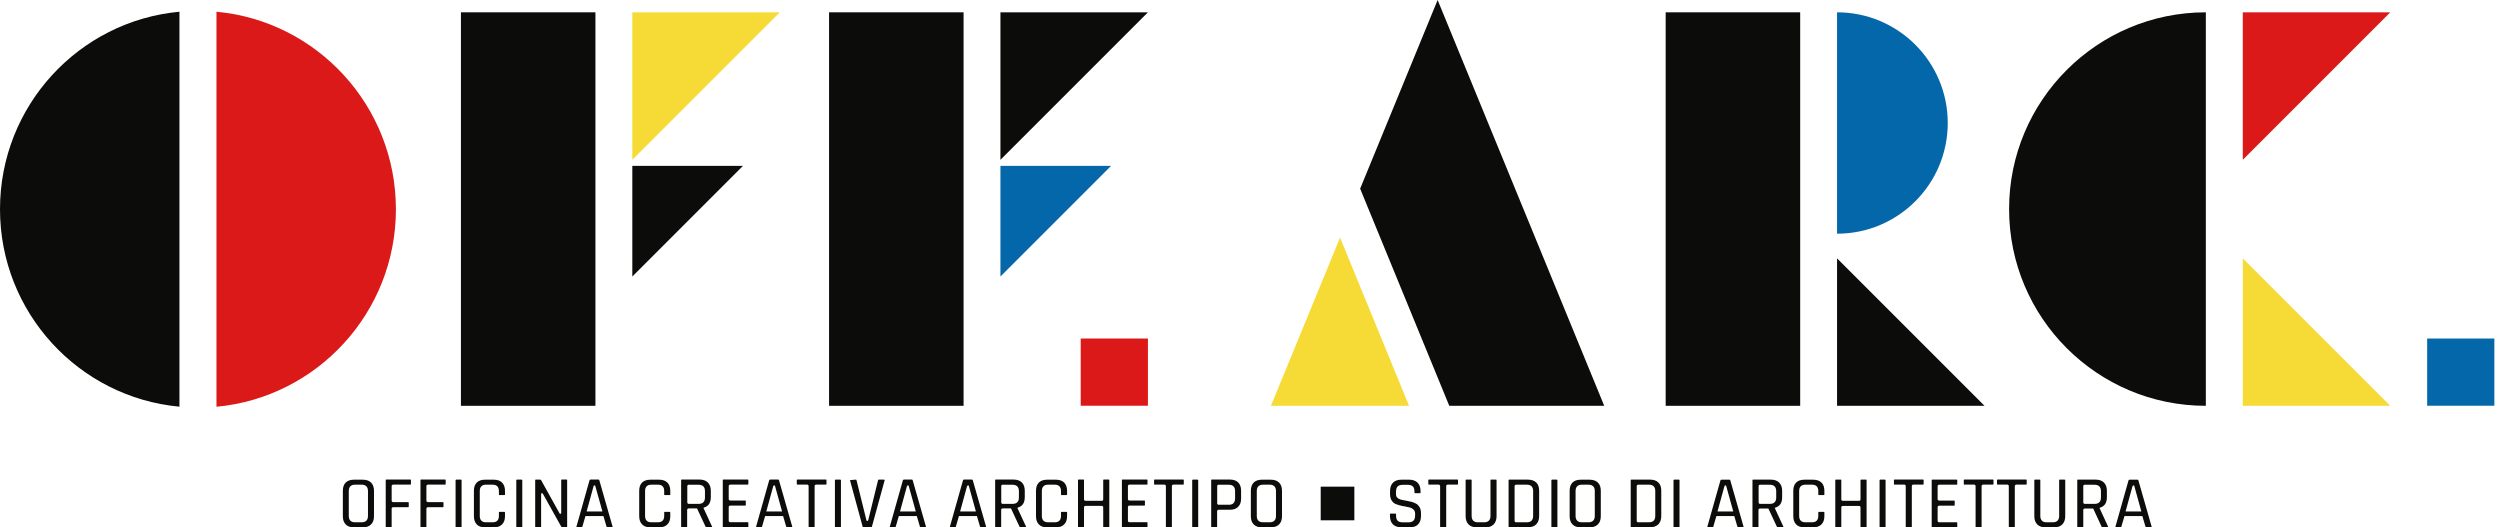 <svg xmlns="http://www.w3.org/2000/svg" width="256" height="54" viewBox="0 0 256 54" fill="none"><g clip-path="url(#clip0_45_583)"><path d="M117.548 1.261L102.445 16.364V1.261H117.548Z" fill="#0C0D0B"></path><path d="M98.67 1.261H84.896V41.555H98.67V1.261Z" fill="#0C0D0B"></path><path d="M113.772 16.987L102.445 28.314V16.987H113.772Z" fill="#0367A9"></path><path d="M79.852 1.261L64.749 16.364V1.261H79.852Z" fill="#F6DA35"></path><path d="M60.973 1.261H47.199V41.555H60.973V1.261Z" fill="#0C0D0B"></path><path d="M76.076 16.987L64.749 28.314V16.987H76.076Z" fill="#0C0D0B"></path><path d="M117.548 34.664H110.665V41.547H117.548V34.664Z" fill="#DA1918"></path><path d="M255.423 34.664H248.54V41.547H255.423V34.664Z" fill="#0367A9"></path><path d="M18.375 1.201C8.069 2.154 0 10.847 0 21.423C0 31.999 8.069 40.691 18.375 41.645V1.201Z" fill="#0C0D0B"></path><path d="M22.166 41.652C32.472 40.691 40.541 32.007 40.541 21.43C40.541 10.854 32.472 2.154 22.166 1.201V41.652Z" fill="#DA1918"></path><path d="M188.114 26.452L203.217 41.555H188.114V26.452Z" fill="#0C0D0B"></path><path d="M188.114 23.93C194.374 23.93 199.449 18.856 199.449 12.595C199.449 6.335 194.374 1.261 188.114 1.261V23.93Z" fill="#0367A9"></path><path d="M184.339 1.261H170.565V41.555H184.339V1.261Z" fill="#0C0D0B"></path><path d="M244.764 1.261L229.661 16.364V1.261H244.764Z" fill="#DA1918"></path><path d="M229.661 26.452L244.764 41.555H229.661V26.452Z" fill="#F6DA35"></path><path d="M225.878 41.555C214.754 41.555 205.731 32.532 205.731 21.408C205.731 10.284 214.754 1.261 225.878 1.261V41.555Z" fill="#0C0D0B"></path><path d="M148.406 41.555H164.274L147.213 0L139.279 19.321L148.406 41.555Z" fill="#0C0D0B"></path><path d="M137.222 24.328L130.143 41.555H144.285L137.222 24.328Z" fill="#F6DA35"></path><path d="M138.686 49.834H135.24V53.279H138.686V49.834Z" fill="#0C0D0B"></path><path d="M143.49 54C143.129 54 142.844 53.895 142.641 53.7C142.439 53.505 142.334 53.212 142.334 52.859V52.656C142.334 52.611 142.341 52.596 142.394 52.596H142.897C142.942 52.596 142.957 52.604 142.957 52.656V52.799C142.957 53.039 143.009 53.212 143.122 53.325C143.234 53.437 143.415 53.49 143.655 53.49H144.195C144.443 53.49 144.616 53.43 144.736 53.317C144.848 53.204 144.908 53.017 144.908 52.769V52.589C144.908 52.394 144.833 52.244 144.691 52.131C144.555 52.026 144.383 51.958 144.18 51.928C143.993 51.898 143.79 51.861 143.565 51.808C143.347 51.756 143.137 51.696 142.957 51.628C142.784 51.568 142.641 51.448 142.521 51.275C142.401 51.103 142.341 50.87 142.341 50.6V50.269C142.341 49.909 142.446 49.624 142.641 49.429C142.844 49.226 143.122 49.121 143.482 49.121H144.315C144.676 49.121 144.961 49.226 145.163 49.429C145.366 49.631 145.464 49.917 145.464 50.269V50.442C145.464 50.487 145.449 50.502 145.404 50.502H144.901C144.856 50.502 144.841 50.495 144.841 50.442V50.344C144.841 50.097 144.788 49.924 144.676 49.812C144.563 49.699 144.39 49.646 144.143 49.646H143.647C143.4 49.646 143.219 49.706 143.114 49.819C143.002 49.932 142.949 50.127 142.949 50.389V50.63C142.949 50.817 143.047 51.065 143.512 51.178C143.67 51.215 143.835 51.245 144.015 51.275C144.188 51.305 144.368 51.343 144.548 51.388C144.721 51.44 144.886 51.508 145.036 51.59C145.171 51.673 145.284 51.793 145.374 51.951C145.464 52.116 145.509 52.319 145.509 52.551V52.859C145.509 53.219 145.404 53.497 145.209 53.7C145.006 53.903 144.728 54 144.368 54H143.49Z" fill="#0C0D0B"></path><path d="M147.535 54C147.475 54 147.468 53.985 147.468 53.94V49.782C147.468 49.691 147.408 49.624 147.318 49.624H146.327C146.267 49.624 146.259 49.609 146.259 49.564V49.166C146.259 49.129 146.259 49.106 146.327 49.106H149.232C149.292 49.106 149.299 49.121 149.299 49.166V49.564C149.299 49.601 149.299 49.624 149.232 49.624H148.249C148.151 49.624 148.091 49.684 148.091 49.782V53.94C148.091 53.985 148.083 54 148.031 54H147.535Z" fill="#0C0D0B"></path><path d="M151.221 54C150.861 54 150.583 53.903 150.38 53.7C150.185 53.505 150.08 53.219 150.08 52.859V49.174C150.08 49.129 150.088 49.114 150.14 49.114H150.636C150.681 49.114 150.696 49.121 150.696 49.174V52.829C150.696 53.257 150.913 53.482 151.334 53.482H151.979C152.4 53.482 152.625 53.257 152.625 52.829V49.174C152.625 49.129 152.632 49.114 152.685 49.114H153.18C153.248 49.114 153.248 49.136 153.248 49.166V52.859C153.248 53.219 153.143 53.497 152.947 53.7C152.745 53.903 152.467 54 152.107 54H151.236H151.221Z" fill="#0C0D0B"></path><path d="M154.539 54C154.494 54 154.479 53.993 154.479 53.94V49.174C154.479 49.129 154.486 49.114 154.539 49.114H156.46C156.821 49.114 157.098 49.211 157.309 49.406C157.511 49.601 157.609 49.887 157.609 50.247V52.852C157.609 53.212 157.504 53.49 157.309 53.692C157.106 53.895 156.828 53.993 156.468 53.993H154.546L154.539 54ZM155.252 49.632C155.154 49.632 155.094 49.691 155.094 49.789V53.325C155.094 53.422 155.154 53.482 155.252 53.482H156.355C156.776 53.482 156.993 53.257 156.993 52.829V50.285C156.993 49.857 156.776 49.632 156.355 49.632H155.252Z" fill="#0C0D0B"></path><path d="M158.922 49.114H159.418C159.418 49.114 159.478 49.136 159.478 49.174V53.94C159.478 53.94 159.448 54 159.418 54H158.922C158.922 54 158.862 53.978 158.862 53.94V49.174C158.862 49.174 158.892 49.114 158.922 49.114Z" fill="#0C0D0B"></path><path d="M161.865 54C161.497 54 161.219 53.903 161.024 53.7C160.829 53.505 160.731 53.219 160.731 52.859V50.254C160.731 49.894 160.829 49.609 161.024 49.414C161.219 49.219 161.497 49.121 161.865 49.121H162.773C163.141 49.121 163.426 49.219 163.621 49.414C163.824 49.609 163.922 49.887 163.922 50.254V52.859C163.922 53.219 163.824 53.497 163.621 53.7C163.426 53.895 163.141 54 162.773 54H161.865ZM161.977 49.631C161.557 49.631 161.339 49.857 161.339 50.284V52.829C161.339 53.257 161.557 53.482 161.977 53.482H162.661C163.081 53.482 163.306 53.257 163.306 52.829V50.284C163.306 49.857 163.081 49.631 162.661 49.631H161.977Z" fill="#0C0D0B"></path><path d="M167.044 54C166.999 54 166.984 53.993 166.984 53.94V49.174C166.984 49.129 166.992 49.114 167.044 49.114H168.973C169.334 49.114 169.619 49.211 169.814 49.406C170.017 49.601 170.114 49.879 170.114 50.247V52.852C170.114 53.212 170.009 53.49 169.814 53.692C169.611 53.888 169.326 53.993 168.973 53.993H167.044V54ZM167.757 49.632C167.66 49.632 167.6 49.691 167.6 49.789V53.325C167.6 53.422 167.66 53.482 167.757 53.482H168.861C169.281 53.482 169.499 53.257 169.499 52.829V50.285C169.499 49.857 169.281 49.632 168.861 49.632H167.757Z" fill="#0C0D0B"></path><path d="M171.428 49.114H171.923C171.923 49.114 171.983 49.136 171.983 49.174V53.94C171.983 53.94 171.953 54 171.923 54H171.428C171.428 54 171.368 53.978 171.368 53.94V49.174C171.368 49.174 171.398 49.114 171.428 49.114Z" fill="#0C0D0B"></path><path d="M177.973 54L177.906 53.917L177.59 52.844H175.759L175.444 53.917C175.429 54 175.391 54 175.376 54H174.813L176.172 49.196C176.187 49.158 176.209 49.121 176.292 49.121H177.073C177.163 49.121 177.178 49.158 177.185 49.196L178.551 53.97L178.536 54.008H177.981L177.973 54ZM176.585 49.774L175.872 52.371H177.485L176.75 49.714H176.637L176.592 49.767L176.585 49.774Z" fill="#0C0D0B"></path><path d="M182.117 54C181.997 54 181.959 53.948 181.944 53.917L181.081 52.071H180.24C180.135 52.071 180.068 52.131 180.068 52.221V53.94C180.068 53.985 180.06 54 180.007 54H179.512C179.467 54 179.452 53.993 179.452 53.94V49.174C179.452 49.129 179.46 49.114 179.512 49.114H181.344C181.704 49.114 181.989 49.219 182.184 49.414C182.387 49.616 182.492 49.894 182.492 50.255V50.915C182.492 51.486 182.267 51.831 181.801 51.981L181.749 51.996V52.048L182.627 53.948L182.597 54H182.109H182.117ZM180.24 49.632C180.143 49.632 180.083 49.691 180.083 49.789V51.441C180.083 51.538 180.143 51.598 180.24 51.598H181.231C181.659 51.598 181.884 51.373 181.884 50.953V50.292C181.884 49.864 181.659 49.639 181.231 49.639H180.24V49.632Z" fill="#0C0D0B"></path><path d="M184.766 54C184.399 54 184.121 53.903 183.926 53.7C183.731 53.505 183.633 53.219 183.633 52.859V50.254C183.633 49.894 183.731 49.609 183.926 49.414C184.121 49.219 184.399 49.121 184.766 49.121H185.675C186.035 49.121 186.313 49.219 186.515 49.414C186.718 49.609 186.816 49.887 186.816 50.254V50.63C186.816 50.682 186.801 50.697 186.748 50.697H186.253C186.208 50.697 186.193 50.697 186.193 50.63V50.284C186.193 49.857 185.975 49.631 185.555 49.631H184.872C184.451 49.631 184.234 49.857 184.234 50.284V52.829C184.234 53.257 184.451 53.482 184.872 53.482H185.555C185.975 53.482 186.193 53.257 186.193 52.829V52.484C186.193 52.424 186.208 52.416 186.253 52.416H186.748C186.801 52.416 186.816 52.431 186.816 52.484V52.859C186.816 53.219 186.718 53.497 186.515 53.7C186.32 53.895 186.035 54 185.675 54H184.766Z" fill="#0C0D0B"></path><path d="M190.576 54C190.531 54 190.516 53.993 190.516 53.94V51.958C190.516 51.868 190.456 51.808 190.366 51.808H188.715C188.587 51.808 188.55 51.891 188.55 51.958V53.94C188.55 53.985 188.542 54 188.49 54H187.994C187.949 54 187.934 53.993 187.934 53.94V49.174C187.934 49.129 187.942 49.114 187.994 49.114H188.49C188.535 49.114 188.55 49.121 188.55 49.174V51.133C188.55 51.208 188.595 51.283 188.715 51.283H190.366C190.456 51.283 190.516 51.223 190.516 51.133V49.174C190.516 49.129 190.524 49.114 190.576 49.114H191.079C191.124 49.114 191.139 49.121 191.139 49.174V53.94C191.139 53.985 191.132 54 191.079 54H190.576Z" fill="#0C0D0B"></path><path d="M192.528 49.114H193.023C193.023 49.114 193.083 49.144 193.083 49.174V53.94C193.083 53.94 193.061 54 193.023 54H192.528C192.528 54 192.468 53.978 192.468 53.94V49.174C192.468 49.174 192.498 49.114 192.528 49.114Z" fill="#0C0D0B"></path><path d="M195.215 54C195.155 54 195.148 53.985 195.148 53.94V49.782C195.148 49.691 195.088 49.624 194.997 49.624H194.007C193.947 49.624 193.939 49.609 193.939 49.564V49.166C193.939 49.129 193.939 49.106 194.007 49.106H196.912C196.972 49.106 196.979 49.121 196.979 49.166V49.564C196.979 49.601 196.979 49.624 196.912 49.624H195.928C195.831 49.624 195.771 49.684 195.771 49.782V53.94C195.771 53.985 195.763 54 195.711 54H195.215Z" fill="#0C0D0B"></path><path d="M197.865 54C197.82 54 197.805 53.993 197.805 53.94V49.174C197.805 49.129 197.812 49.114 197.865 49.114H200.372C200.372 49.114 200.425 49.114 200.425 49.174V49.571C200.425 49.624 200.409 49.632 200.372 49.632H198.585C198.48 49.632 198.413 49.691 198.413 49.789V51.11C198.413 51.185 198.458 51.26 198.585 51.26H200.094C200.154 51.26 200.162 51.283 200.162 51.32V51.718C200.162 51.756 200.162 51.778 200.094 51.778H198.585C198.458 51.778 198.413 51.861 198.413 51.928V53.325C198.413 53.422 198.48 53.482 198.585 53.482H200.372C200.372 53.482 200.425 53.482 200.425 53.542V53.94C200.425 53.993 200.409 54 200.372 54H197.865Z" fill="#0C0D0B"></path><path d="M202.369 54C202.309 54 202.301 53.985 202.301 53.94V49.782C202.301 49.691 202.241 49.624 202.151 49.624H201.16C201.1 49.624 201.093 49.609 201.093 49.564V49.166C201.093 49.129 201.093 49.106 201.16 49.106H204.065C204.125 49.106 204.133 49.129 204.133 49.166V49.564C204.133 49.564 204.133 49.624 204.065 49.624H203.082C202.984 49.624 202.917 49.684 202.917 49.782V53.94C202.917 53.985 202.909 54 202.857 54H202.361H202.369Z" fill="#0C0D0B"></path><path d="M205.769 54C205.709 54 205.701 53.985 205.701 53.94V49.782C205.701 49.691 205.641 49.624 205.551 49.624H204.56C204.5 49.624 204.493 49.609 204.493 49.564V49.166C204.493 49.129 204.493 49.106 204.56 49.106H207.465C207.525 49.106 207.533 49.129 207.533 49.166V49.564C207.533 49.564 207.533 49.624 207.465 49.624H206.482C206.384 49.624 206.317 49.684 206.317 49.782V53.94C206.317 53.985 206.309 54 206.257 54H205.761H205.769Z" fill="#0C0D0B"></path><path d="M209.455 54C209.094 54 208.817 53.903 208.614 53.7C208.419 53.505 208.314 53.219 208.314 52.859V49.174C208.314 49.129 208.321 49.114 208.374 49.114H208.869C208.914 49.114 208.929 49.121 208.929 49.174V52.829C208.929 53.257 209.147 53.482 209.567 53.482H210.213C210.633 53.482 210.858 53.257 210.858 52.829V49.174C210.858 49.129 210.866 49.114 210.918 49.114H211.414C211.481 49.114 211.481 49.136 211.481 49.166V52.859C211.481 53.219 211.376 53.497 211.181 53.7C210.978 53.903 210.701 54 210.34 54H209.47H209.455Z" fill="#0C0D0B"></path><path d="M215.37 54C215.234 54 215.204 53.932 215.197 53.917L214.341 52.071H213.5C213.373 52.071 213.328 52.154 213.328 52.221V53.94C213.328 53.985 213.32 54 213.268 54H212.772C212.727 54 212.712 53.993 212.712 53.94V49.174C212.712 49.129 212.72 49.114 212.772 49.114H214.604C214.964 49.114 215.249 49.219 215.445 49.414C215.647 49.616 215.745 49.894 215.745 50.255V50.915C215.745 51.486 215.52 51.831 215.054 51.981L215.002 51.996V52.048L215.88 53.948L215.842 54H215.354H215.37ZM213.493 49.632C213.395 49.632 213.328 49.691 213.328 49.789V51.441C213.328 51.531 213.388 51.598 213.493 51.598H214.484C214.912 51.598 215.137 51.373 215.137 50.953V50.292C215.137 49.864 214.912 49.639 214.484 49.639H213.493V49.632Z" fill="#0C0D0B"></path><path d="M219.761 54L219.693 53.917L219.378 52.844H217.546L217.231 53.917C217.209 54 217.179 54 217.163 54H216.601L217.959 49.196C217.974 49.151 217.997 49.121 218.079 49.121H218.86C218.95 49.121 218.965 49.158 218.973 49.196L220.339 53.97L220.324 54.008H219.768L219.761 54ZM218.372 49.774L217.659 52.371H219.273L218.537 49.714H218.425L218.38 49.767L218.372 49.774Z" fill="#0C0D0B"></path><path d="M36.24 54C35.872 54 35.595 53.903 35.4 53.7C35.204 53.505 35.107 53.219 35.107 52.859V50.254C35.107 49.887 35.204 49.609 35.4 49.414C35.595 49.219 35.88 49.121 36.24 49.121H37.148C37.516 49.121 37.801 49.219 37.997 49.414C38.192 49.609 38.297 49.894 38.297 50.254V52.859C38.297 53.219 38.199 53.505 37.997 53.7C37.794 53.903 37.516 54 37.148 54H36.24ZM36.353 49.631C35.932 49.631 35.715 49.857 35.715 50.284V52.829C35.715 53.257 35.932 53.482 36.353 53.482H37.036C37.456 53.482 37.681 53.257 37.681 52.829V50.284C37.681 49.857 37.456 49.631 37.036 49.631H36.353Z" fill="#0C0D0B"></path><path d="M39.558 54C39.513 54 39.498 53.992 39.498 53.94V49.166C39.498 49.121 39.505 49.106 39.558 49.106H42.02C42.065 49.106 42.08 49.114 42.08 49.166V49.564C42.08 49.609 42.073 49.624 42.02 49.624H40.279C40.151 49.624 40.106 49.706 40.106 49.782V51.26C40.106 51.358 40.173 51.418 40.279 51.418H41.787C41.847 51.418 41.855 51.44 41.855 51.478V51.868C41.855 51.921 41.84 51.936 41.787 51.936H40.279C40.151 51.936 40.106 52.011 40.106 52.086V53.932C40.106 53.977 40.098 53.992 40.046 53.992H39.55L39.558 54Z" fill="#0C0D0B"></path><path d="M43.116 54C43.071 54 43.056 53.992 43.056 53.94V49.166C43.056 49.121 43.063 49.106 43.116 49.106H45.578C45.623 49.106 45.638 49.114 45.638 49.166V49.564C45.638 49.609 45.631 49.624 45.578 49.624H43.837C43.709 49.624 43.664 49.706 43.664 49.782V51.26C43.664 51.358 43.731 51.418 43.837 51.418H45.345C45.405 51.418 45.413 51.44 45.413 51.478V51.868C45.413 51.921 45.398 51.936 45.345 51.936H43.837C43.709 51.936 43.664 52.011 43.664 52.086V53.932C43.664 53.977 43.656 53.992 43.604 53.992H43.108L43.116 54Z" fill="#0C0D0B"></path><path d="M46.711 49.113H47.207C47.207 49.113 47.267 49.143 47.267 49.173V53.947C47.267 53.947 47.237 54.008 47.207 54.008H46.711C46.711 54.008 46.651 53.985 46.651 53.947V49.173C46.651 49.173 46.681 49.113 46.711 49.113Z" fill="#0C0D0B"></path><path d="M49.661 54C49.294 54 49.016 53.903 48.821 53.7C48.626 53.505 48.528 53.219 48.528 52.859V50.254C48.528 49.887 48.626 49.609 48.821 49.414C49.016 49.219 49.301 49.121 49.661 49.121H50.57C50.93 49.121 51.215 49.219 51.41 49.414C51.605 49.609 51.711 49.894 51.711 50.254V50.63C51.711 50.682 51.696 50.697 51.643 50.697H51.148C51.11 50.697 51.088 50.697 51.088 50.63V50.284C51.088 49.857 50.87 49.631 50.45 49.631H49.767C49.346 49.631 49.129 49.857 49.129 50.284V52.829C49.129 53.257 49.346 53.482 49.767 53.482H50.45C50.87 53.482 51.088 53.257 51.088 52.829V52.484C51.088 52.424 51.103 52.416 51.148 52.416H51.643C51.696 52.416 51.711 52.431 51.711 52.484V52.859C51.711 53.219 51.613 53.505 51.41 53.7C51.215 53.903 50.93 54 50.57 54H49.661Z" fill="#0C0D0B"></path><path d="M52.927 49.113H53.422C53.422 49.113 53.482 49.143 53.482 49.173V53.947C53.482 53.947 53.452 54.008 53.422 54.008H52.927C52.927 54.008 52.867 53.977 52.867 53.947V49.173C52.867 49.173 52.889 49.113 52.927 49.113Z" fill="#0C0D0B"></path><path d="M57.603 54C57.603 54 57.513 53.992 57.46 53.91L55.561 50.51H55.441L55.411 50.585V53.947C55.411 53.992 55.404 54.008 55.351 54.008H54.863C54.818 54.008 54.803 54 54.803 53.947V49.173C54.803 49.129 54.811 49.114 54.863 49.114H55.299C55.381 49.114 55.396 49.151 55.404 49.158L57.318 52.604H57.438L57.468 52.529V49.166C57.468 49.121 57.475 49.106 57.528 49.106H58.016C58.061 49.106 58.076 49.114 58.076 49.166V53.94C58.076 53.985 58.068 54 58.016 54H57.596H57.603Z" fill="#0C0D0B"></path><path d="M62.174 54L62.107 53.917L61.791 52.844H59.952L59.637 53.917C59.615 54 59.585 54 59.57 54H59.007L60.365 49.188C60.38 49.136 60.418 49.106 60.478 49.106H61.258C61.341 49.106 61.364 49.144 61.371 49.181L62.737 53.955L62.722 53.992H62.167L62.174 54ZM60.786 49.767L60.072 52.371H61.686L60.943 49.714H60.831L60.786 49.767Z" fill="#0C0D0B"></path><path d="M66.596 54C66.228 54 65.95 53.903 65.755 53.7C65.56 53.505 65.454 53.219 65.454 52.859V50.254C65.454 49.894 65.552 49.609 65.747 49.414C65.942 49.219 66.228 49.121 66.588 49.121H67.496C67.856 49.121 68.142 49.219 68.337 49.414C68.532 49.609 68.637 49.894 68.637 50.254V50.63C68.637 50.682 68.622 50.697 68.57 50.697H68.074C68.037 50.697 68.014 50.697 68.014 50.63V50.284C68.014 49.857 67.796 49.631 67.376 49.631H66.693C66.273 49.631 66.055 49.857 66.055 50.284V52.829C66.055 53.257 66.273 53.482 66.693 53.482H67.376C67.796 53.482 68.014 53.257 68.014 52.829V52.484C68.014 52.424 68.029 52.416 68.074 52.416H68.57C68.622 52.416 68.637 52.431 68.637 52.484V52.859C68.637 53.219 68.54 53.505 68.337 53.7C68.142 53.903 67.856 54 67.496 54H66.588H66.596Z" fill="#0C0D0B"></path><path d="M72.413 54C72.285 54 72.255 53.947 72.24 53.91L71.377 52.063H70.536C70.409 52.063 70.364 52.146 70.364 52.214V53.94C70.364 53.985 70.356 54 70.304 54H69.808C69.763 54 69.748 53.992 69.748 53.94V49.166C69.748 49.121 69.756 49.106 69.808 49.106H71.64C72 49.106 72.285 49.211 72.48 49.406C72.683 49.609 72.788 49.894 72.788 50.247V50.907C72.788 51.478 72.563 51.823 72.098 51.973L72.045 51.988V52.041L72.923 53.94L72.893 53.992H72.405L72.413 54ZM70.536 49.631C70.439 49.631 70.379 49.691 70.379 49.789V51.44C70.379 51.531 70.439 51.598 70.536 51.598H71.535C71.963 51.598 72.188 51.373 72.188 50.953V50.292C72.188 49.864 71.963 49.639 71.535 49.639H70.536V49.631Z" fill="#0C0D0B"></path><path d="M74.072 54C74.027 54 74.012 53.992 74.012 53.94V49.166C74.012 49.121 74.019 49.106 74.072 49.106H76.579C76.579 49.106 76.631 49.106 76.631 49.166V49.564C76.631 49.616 76.616 49.624 76.579 49.624H74.792C74.665 49.624 74.62 49.706 74.62 49.782V51.103C74.62 51.178 74.665 51.253 74.792 51.253H76.301C76.361 51.253 76.369 51.275 76.369 51.313V51.711C76.369 51.748 76.369 51.771 76.301 51.771H74.792C74.665 51.771 74.62 51.853 74.62 51.921V53.317C74.62 53.414 74.687 53.475 74.792 53.475H76.579C76.579 53.475 76.631 53.475 76.631 53.535V53.932C76.631 53.985 76.616 53.992 76.579 53.992H74.072V54Z" fill="#0C0D0B"></path><path d="M80.572 54L80.505 53.917L80.189 52.844H78.35L78.035 53.917C78.013 54 77.983 54 77.968 54H77.404L78.763 49.188C78.778 49.136 78.816 49.106 78.876 49.106H79.656C79.739 49.106 79.761 49.144 79.769 49.181L81.135 53.955L81.12 53.992H80.565L80.572 54ZM79.183 49.767L78.47 52.371H80.084L79.349 49.714H79.236L79.191 49.767H79.183Z" fill="#0C0D0B"></path><path d="M82.869 54C82.809 54 82.802 53.985 82.802 53.94V49.782C82.802 49.691 82.742 49.624 82.651 49.624H81.661C81.6 49.624 81.593 49.609 81.593 49.564V49.166C81.593 49.129 81.593 49.106 81.661 49.106H84.566C84.626 49.106 84.633 49.121 84.633 49.166V49.564C84.633 49.601 84.633 49.624 84.566 49.624H83.575C83.477 49.624 83.417 49.684 83.417 49.782V53.94C83.417 53.985 83.409 54 83.357 54H82.862H82.869Z" fill="#0C0D0B"></path><path d="M85.556 49.113H86.052C86.052 49.113 86.112 49.143 86.112 49.173V53.947C86.112 53.947 86.082 54.008 86.052 54.008H85.556C85.556 54.008 85.496 53.985 85.496 53.947V49.173C85.496 49.173 85.526 49.113 85.556 49.113Z" fill="#0C0D0B"></path><path d="M88.424 54C88.371 54 88.341 53.977 88.334 53.925L87.035 49.166L87.635 49.113C87.673 49.113 87.696 49.128 87.711 49.188L88.739 53.339H88.859L88.904 53.279L89.91 49.188C89.925 49.128 89.955 49.113 89.993 49.113H90.54L90.593 49.166L89.287 53.917C89.272 53.992 89.242 53.992 89.212 53.992H88.439L88.424 54Z" fill="#0C0D0B"></path><path d="M94.263 54L94.196 53.917L93.881 52.844H92.042L91.726 53.917C91.704 54 91.674 54 91.659 54H91.096L92.454 49.188C92.469 49.136 92.507 49.106 92.567 49.106H93.348C93.43 49.106 93.453 49.144 93.46 49.181L94.826 53.955L94.811 53.992H94.256L94.263 54ZM92.875 49.767L92.162 52.371H93.776L93.04 49.714H92.927L92.882 49.767H92.875Z" fill="#0C0D0B"></path><path d="M100.419 54L100.351 53.917L100.036 52.844H98.197L97.882 53.917C97.859 54 97.829 54 97.814 54H97.251L98.61 49.188C98.625 49.136 98.662 49.106 98.722 49.106H99.503C99.585 49.106 99.608 49.136 99.615 49.181L100.982 53.955L100.967 53.992H100.411L100.419 54ZM99.03 49.767L98.317 52.371H99.931L99.195 49.714H99.083L99.037 49.767H99.03Z" fill="#0C0D0B"></path><path d="M104.562 54C104.442 54 104.404 53.947 104.389 53.91L103.526 52.063H102.686C102.558 52.063 102.52 52.146 102.52 52.214V53.94C102.52 53.985 102.513 54 102.46 54H101.965C101.92 54 101.905 53.992 101.905 53.94V49.166C101.905 49.121 101.912 49.106 101.965 49.106H103.796C104.157 49.106 104.442 49.211 104.637 49.406C104.84 49.609 104.937 49.894 104.937 50.247V50.907C104.937 51.478 104.712 51.823 104.247 51.973L104.194 51.988V52.041L105.073 53.94L105.043 53.992H104.555L104.562 54ZM102.686 49.631C102.588 49.631 102.528 49.691 102.528 49.789V51.44C102.528 51.531 102.588 51.598 102.686 51.598H103.684C104.112 51.598 104.337 51.373 104.337 50.953V50.292C104.337 49.864 104.112 49.639 103.684 49.639H102.686V49.631Z" fill="#0C0D0B"></path><path d="M107.219 54C106.852 54 106.574 53.903 106.379 53.7C106.183 53.505 106.086 53.219 106.086 52.859V50.254C106.086 49.887 106.183 49.609 106.379 49.414C106.574 49.219 106.859 49.121 107.219 49.121H108.128C108.488 49.121 108.773 49.219 108.968 49.414C109.163 49.609 109.269 49.894 109.269 50.254V50.63C109.269 50.682 109.254 50.697 109.201 50.697H108.706C108.668 50.697 108.646 50.697 108.646 50.63V50.284C108.646 49.857 108.428 49.631 108.007 49.631H107.324C106.904 49.631 106.686 49.857 106.686 50.284V52.829C106.686 53.257 106.904 53.482 107.324 53.482H108.007C108.428 53.482 108.646 53.257 108.646 52.829V52.484C108.646 52.424 108.661 52.416 108.706 52.416H109.201C109.254 52.416 109.269 52.431 109.269 52.484V52.859C109.269 53.219 109.171 53.505 108.968 53.7C108.773 53.903 108.488 54 108.128 54H107.219Z" fill="#0C0D0B"></path><path d="M113.029 54C112.984 54 112.969 53.992 112.969 53.94V51.958C112.969 51.861 112.909 51.801 112.819 51.801H111.168C111.04 51.801 111.002 51.883 111.002 51.958V53.94C111.002 53.985 110.995 54 110.942 54H110.447C110.402 54 110.387 53.992 110.387 53.94V49.166C110.387 49.121 110.394 49.106 110.447 49.106H110.942C110.987 49.106 111.002 49.114 111.002 49.166V51.125C111.002 51.2 111.048 51.283 111.168 51.283H112.819C112.917 51.283 112.969 51.223 112.969 51.125V49.166C112.969 49.121 112.977 49.106 113.029 49.106H113.532C113.577 49.106 113.592 49.114 113.592 49.166V53.94C113.592 53.985 113.585 54 113.532 54H113.029Z" fill="#0C0D0B"></path><path d="M114.943 54C114.898 54 114.883 53.992 114.883 53.94V49.166C114.883 49.121 114.891 49.106 114.943 49.106H117.45C117.45 49.106 117.503 49.106 117.503 49.166V49.564C117.503 49.616 117.488 49.624 117.45 49.624H115.664C115.559 49.624 115.499 49.684 115.499 49.782V51.103C115.499 51.178 115.544 51.253 115.664 51.253H117.173C117.233 51.253 117.24 51.268 117.24 51.313V51.711C117.24 51.756 117.24 51.771 117.173 51.771H115.664C115.536 51.771 115.499 51.853 115.499 51.921V53.317C115.499 53.414 115.566 53.475 115.664 53.475H117.45C117.45 53.475 117.503 53.475 117.503 53.535V53.932C117.503 53.985 117.488 53.992 117.45 53.992H114.943V54Z" fill="#0C0D0B"></path><path d="M119.455 54C119.394 54 119.387 53.985 119.387 53.94V49.782C119.387 49.691 119.327 49.624 119.237 49.624H118.246C118.186 49.624 118.178 49.609 118.178 49.564V49.166C118.178 49.129 118.178 49.106 118.246 49.106H121.151C121.211 49.106 121.219 49.121 121.219 49.166V49.564C121.219 49.601 121.218 49.624 121.151 49.624H120.16C120.063 49.624 120.002 49.684 120.002 49.782V53.94C120.002 53.985 119.995 54 119.942 54H119.447H119.455Z" fill="#0C0D0B"></path><path d="M122.142 49.113H122.637C122.637 49.113 122.697 49.143 122.697 49.173V53.947C122.697 53.947 122.667 54.008 122.637 54.008H122.142C122.142 54.008 122.082 53.985 122.082 53.947V49.173C122.082 49.173 122.112 49.113 122.142 49.113Z" fill="#0C0D0B"></path><path d="M124.086 54C124.041 54 124.026 53.992 124.026 53.94V49.166C124.026 49.121 124.033 49.106 124.086 49.106H125.947C126.308 49.106 126.586 49.203 126.788 49.399C126.983 49.594 127.088 49.879 127.088 50.239V51.058C127.088 51.418 126.991 51.696 126.788 51.898C126.586 52.101 126.315 52.199 125.947 52.199H124.807C124.701 52.199 124.634 52.259 124.634 52.349V53.932C124.634 53.977 124.626 53.992 124.574 53.992H124.078L124.086 54ZM124.799 49.631C124.701 49.631 124.641 49.691 124.641 49.789V51.538C124.641 51.636 124.701 51.688 124.799 51.688H125.842C126.255 51.688 126.473 51.463 126.473 51.035V50.292C126.473 49.864 126.255 49.639 125.842 49.639H124.799V49.631Z" fill="#0C0D0B"></path><path d="M129.22 54C128.852 54 128.575 53.903 128.379 53.7C128.184 53.505 128.087 53.219 128.087 52.859V50.254C128.087 49.887 128.184 49.609 128.379 49.414C128.575 49.219 128.86 49.121 129.22 49.121H130.128C130.496 49.121 130.781 49.219 130.977 49.414C131.172 49.609 131.277 49.894 131.277 50.254V52.859C131.277 53.219 131.179 53.505 130.977 53.7C130.774 53.903 130.496 54 130.128 54H129.22ZM129.333 49.631C128.912 49.631 128.695 49.857 128.695 50.284V52.829C128.695 53.257 128.912 53.482 129.333 53.482H130.016C130.436 53.482 130.661 53.257 130.661 52.829V50.284C130.661 49.857 130.436 49.631 130.016 49.631H129.333Z" fill="#0C0D0B"></path></g><defs><clipPath id="clip0_45_583"><rect width="255.43" height="54" fill="white"></rect></clipPath></defs></svg>